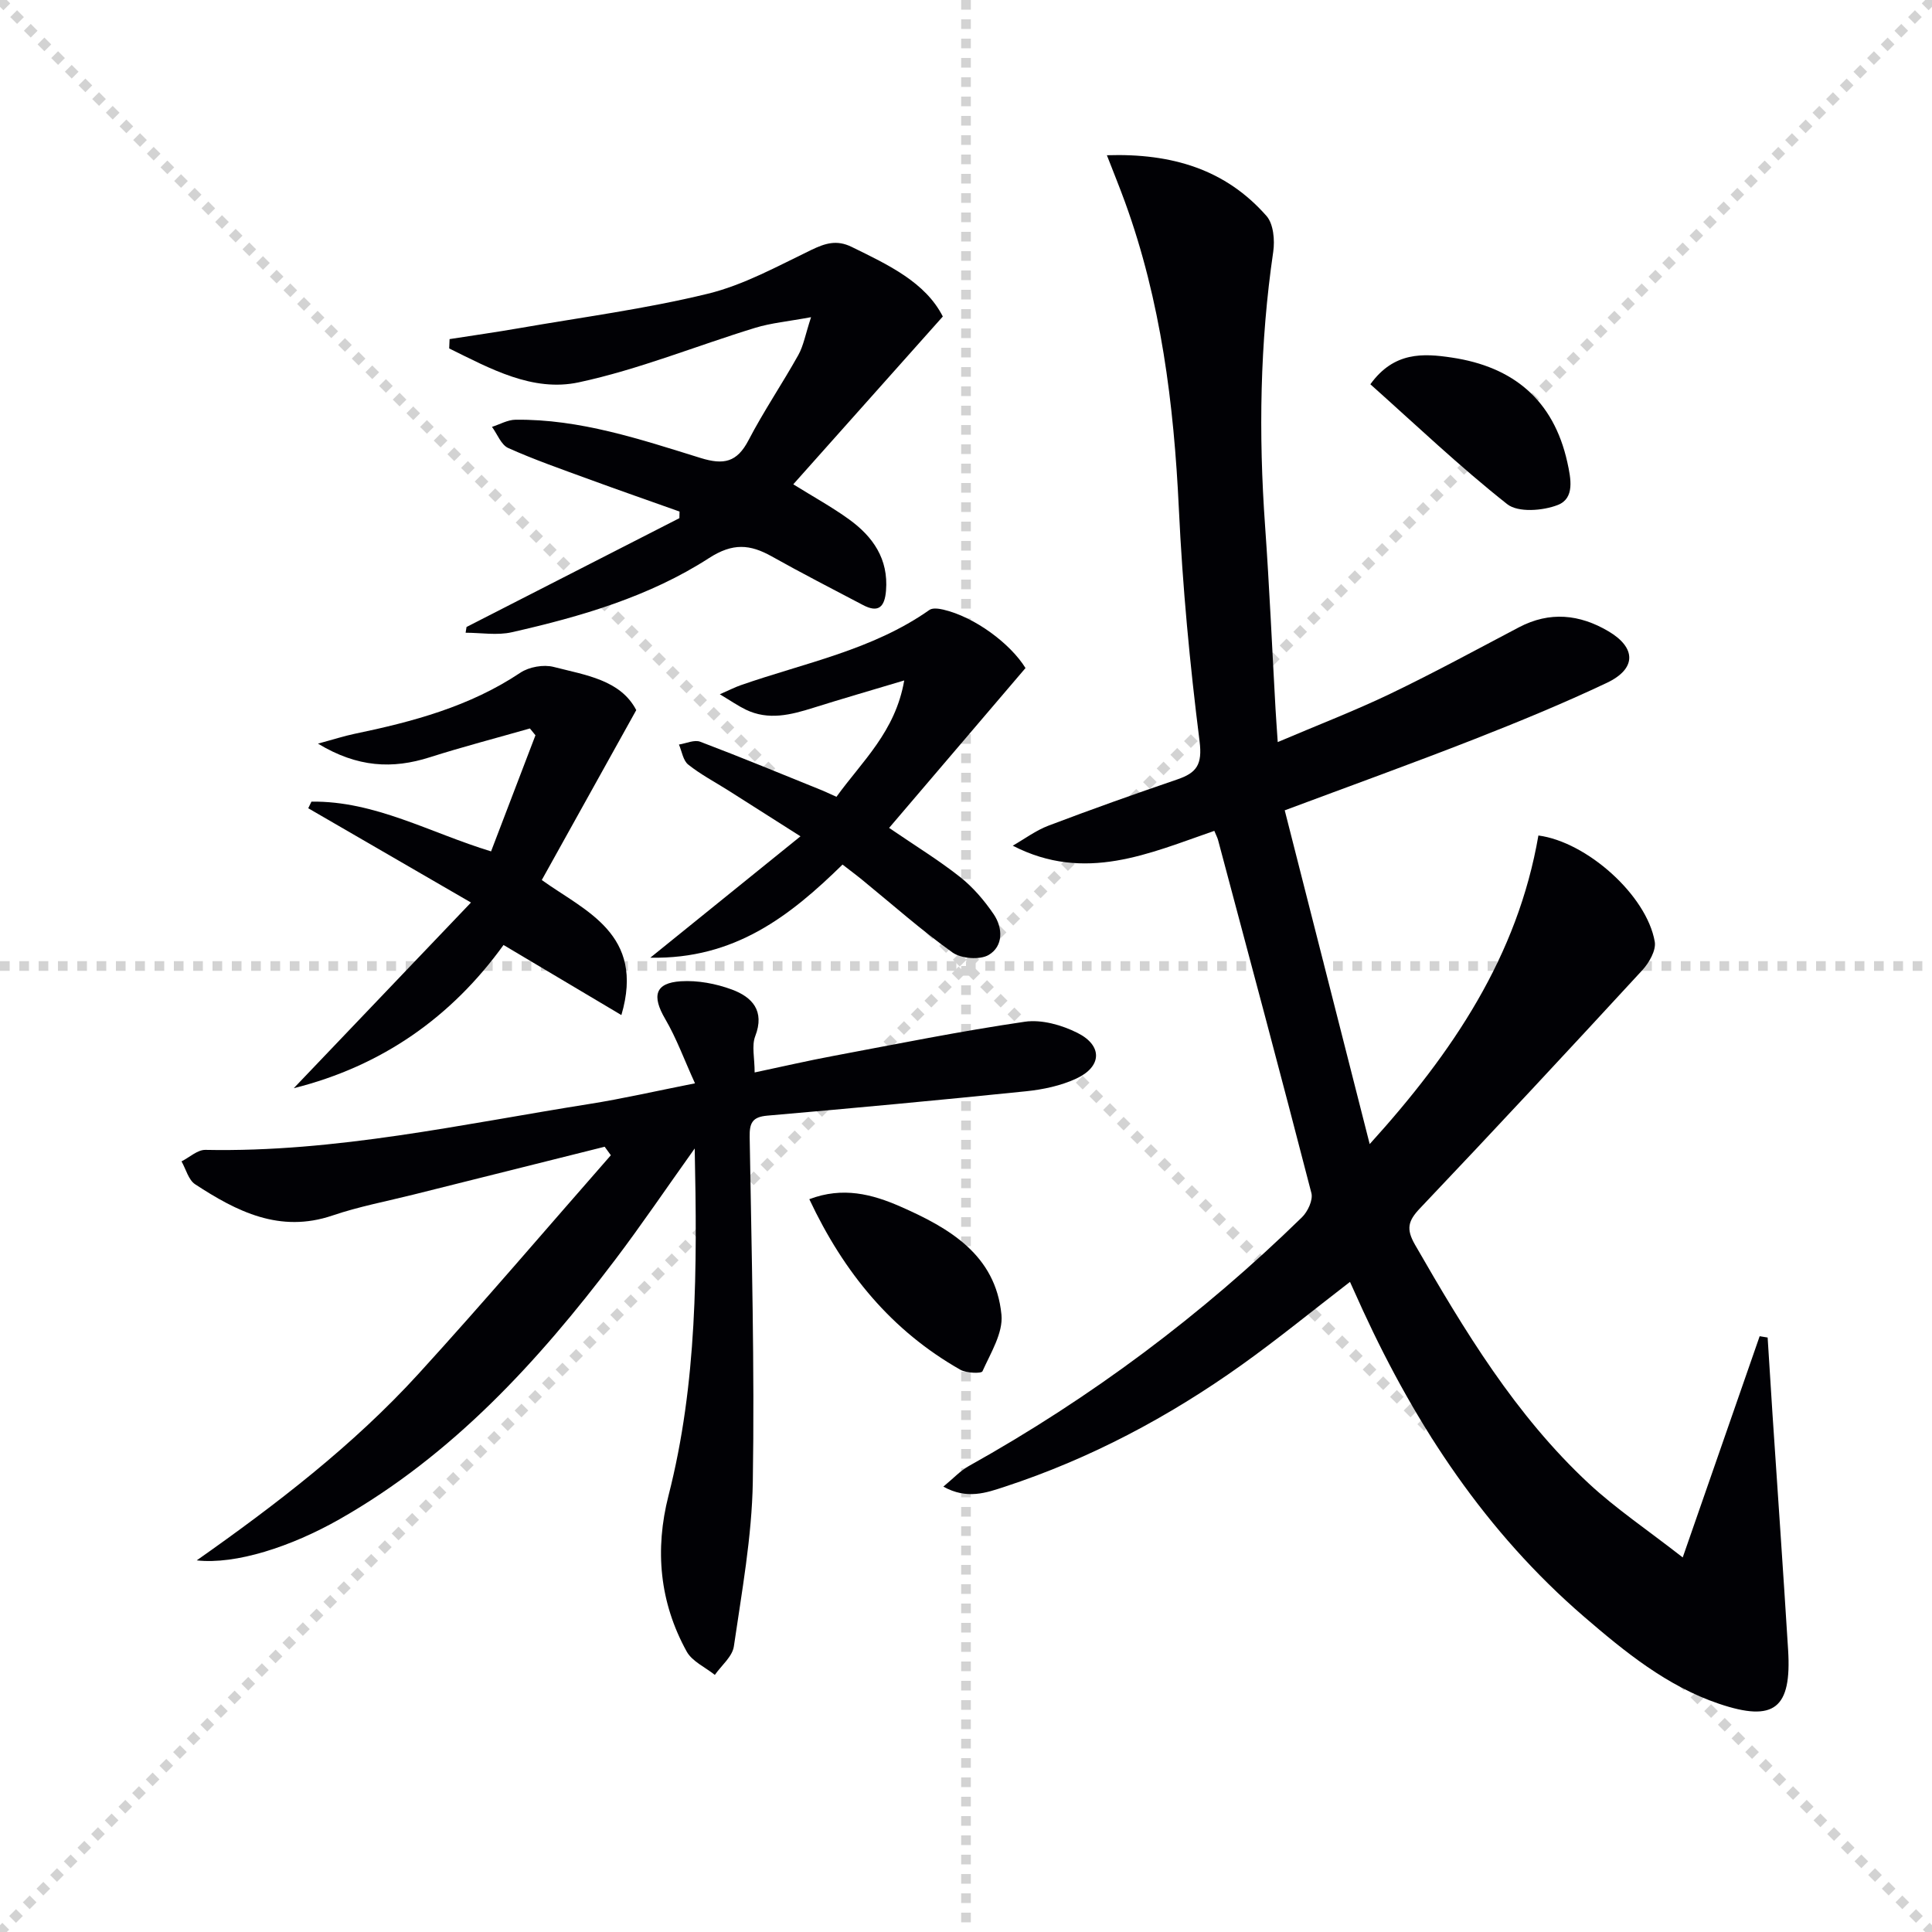 <svg enable-background="new 0 0 400 400" viewBox="0 0 400 400" xmlns="http://www.w3.org/2000/svg"><g stroke="lightgray" stroke-dasharray="1,1" stroke-width="1" transform="scale(2, 2)"><line x1="0" y1="0" x2="200" y2="200"></line><line x1="200" y1="0" x2="0" y2="200"></line><line x1="100" y1="0" x2="100" y2="200"></line><line x1="0" y1="100" x2="200" y2="100"></line></g><g fill="#010105"><path d="m229.17 32.14c13.48-.43 24.58 2.93 33.05 12.58 1.44 1.64 1.74 5 1.39 7.4-2.76 18.86-3.05 37.75-1.69 56.74.9 12.61 1.45 25.24 2.16 37.85.11 1.95.26 3.89.46 6.93 8.26-3.52 15.94-6.47 23.34-10.02 9-4.32 17.77-9.1 26.61-13.75 6.36-3.34 12.54-2.7 18.52.83 5.78 3.41 5.82 7.76-.32 10.67-9 4.26-18.24 8.06-27.52 11.7-12.82 5.02-25.77 9.69-39.18 14.7 5.76 22.63 11.51 45.22 17.59 69.1 17.27-19.05 30.62-38.95 34.93-63.89 9.99 1.31 22.42 12.35 24.09 21.99.31 1.79-1.18 4.38-2.59 5.91-15.23 16.53-30.54 32.99-46.01 49.28-2.46 2.59-2.93 4.25-1.04 7.54 10.23 17.79 20.81 35.33 35.98 49.44 5.64 5.24 12.11 9.58 19.45 15.31 5.67-16.29 10.8-31.05 15.93-45.8l1.65.27c.33 5.31.66 10.62 1.01 15.92 1.08 16.25 2.22 32.5 3.23 48.76.75 12.12-2.86 15.02-14.33 11.14-10.76-3.64-19.44-10.72-27.91-18.01-20.3-17.49-34.67-39.28-45.79-63.41-.88-1.91-1.74-3.83-2.68-5.92-7.69 5.92-14.89 11.81-22.44 17.2-15.1 10.77-31.36 19.41-49.03 25.21-3.82 1.25-7.81 2.71-12.72-.02 2.07-1.7 3.49-3.27 5.25-4.25 25.29-14.11 48.29-31.3 69-51.52 1.2-1.17 2.32-3.57 1.95-5.01-6.3-24.41-12.83-48.76-19.33-73.12-.13-.47-.37-.91-.77-1.87-13.39 4.62-26.76 10.8-41.73 3.07 2.46-1.41 4.79-3.16 7.4-4.15 8.83-3.35 17.73-6.52 26.67-9.57 4.01-1.37 5.21-3.07 4.61-7.89-2.02-15.98-3.53-32.07-4.29-48.16-1.03-21.69-3.7-42.98-11.15-63.48-1.11-3.05-2.33-6.04-3.75-9.7z"/><path d="m125.19 237.42c-13.17 3.29-26.35 6.58-39.52 9.89-5.63 1.41-11.37 2.49-16.84 4.35-10.91 3.7-19.81-.83-28.43-6.47-1.38-.9-1.9-3.13-2.82-4.74 1.65-.83 3.31-2.41 4.94-2.38 26.97.55 53.15-5.33 79.54-9.51 6.83-1.08 13.59-2.64 21.83-4.27-2.23-4.89-3.83-9.33-6.17-13.33-2.79-4.76-2.12-7.46 3.24-7.8 3.49-.22 7.26.49 10.56 1.71 4.19 1.55 6.88 4.39 4.84 9.67-.76 1.97-.12 4.48-.12 7.5 6.01-1.27 11.12-2.46 16.28-3.42 13.2-2.48 26.37-5.14 39.65-7.08 3.49-.51 7.67.68 10.91 2.31 5.25 2.63 5.07 7-.25 9.46-3.21 1.49-6.89 2.27-10.44 2.63-17.82 1.83-35.67 3.49-53.52 5.04-3.1.27-3.71 1.5-3.66 4.42.39 23.81 1.04 47.62.65 71.42-.19 11.37-2.28 22.74-3.92 34.04-.31 2.12-2.57 3.95-3.94 5.91-1.98-1.59-4.69-2.78-5.83-4.84-5.62-10.18-6.63-21.07-3.76-32.3 5.95-23.25 5.95-46.91 5.42-71.85-5.95 8.34-11.02 15.84-16.48 23.05-15.98 21.1-33.67 40.41-57.04 53.7-10.05 5.71-21.5 9.43-29.58 8.53 16.44-11.57 32.38-23.79 45.93-38.64 13.54-14.84 26.56-30.14 39.81-45.24-.42-.6-.85-1.18-1.28-1.76z"/><path d="m96.59 129.81c14.69-7.51 29.38-15.02 44.07-22.53.01-.46.02-.92.03-1.37-6.27-2.23-12.56-4.42-18.81-6.71-5.59-2.05-11.23-4.01-16.65-6.44-1.48-.66-2.26-2.88-3.37-4.38 1.62-.52 3.24-1.46 4.86-1.48 13.33-.16 25.84 4.05 38.33 7.92 4.81 1.49 7.54.89 9.92-3.67 3.14-6.03 6.99-11.7 10.31-17.64 1.08-1.93 1.46-4.24 2.64-7.84-4.71.87-8.26 1.19-11.59 2.21-12.19 3.73-24.11 8.63-36.51 11.28-9.56 2.05-18.38-2.87-26.82-7.02.03-.64.05-1.28.08-1.93 4.79-.75 9.6-1.43 14.38-2.26 13.04-2.27 26.22-4 39.06-7.13 7.44-1.81 14.43-5.69 21.42-9.06 2.91-1.4 5.28-2.16 8.37-.65 7.62 3.73 15.28 7.32 18.89 14.42-10.56 11.85-20.69 23.21-30.96 34.74 4.09 2.55 7.98 4.68 11.55 7.26 4.95 3.58 8.18 8.2 7.65 14.76-.27 3.34-1.53 4.68-4.76 2.98-6.31-3.32-12.67-6.58-18.89-10.07-4.5-2.52-8.06-2.84-12.99.34-12.39 8-26.54 12.12-40.84 15.36-3.04.69-6.36.1-9.56.1.07-.38.13-.78.19-1.19z"/><path d="m128.65 210.16c-8.59-5.11-16.27-9.67-24.4-14.51-10.72 14.86-25.08 25.05-43.43 29.65 11.93-12.5 23.87-25.01 36.69-38.44-12.21-7.08-22.95-13.3-33.69-19.52.22-.46.44-.91.66-1.37 13.15-.18 24.57 6.46 37.19 10.3 3.1-8.11 6.14-16.08 9.19-24.04-.38-.47-.77-.94-1.15-1.41-6.92 1.98-13.89 3.79-20.74 5.97-7.69 2.45-14.94 2.13-23.14-2.83 3.27-.88 5.38-1.57 7.53-2.02 12.09-2.51 23.9-5.66 34.37-12.66 1.81-1.21 4.81-1.74 6.9-1.2 6.6 1.7 13.83 2.67 17.1 8.94-6.7 12.05-13.03 23.43-19.56 35.18 8.94 6.42 21.44 11.14 16.48 27.96z"/><path d="m173.18 164.97c5.34-7.4 12.19-13.47 14.03-24.09-6.95 2.08-12.89 3.8-18.78 5.65-4.67 1.47-9.32 2.68-14.05.38-1.58-.77-3.03-1.78-5.35-3.17 2.06-.9 3.16-1.47 4.31-1.87 13.25-4.63 27.29-7.28 39.09-15.59.65-.46 1.93-.28 2.85-.07 6.51 1.51 13.9 7.03 17.04 12.1-9.5 11.14-18.79 22.03-28.24 33.1 5.51 3.76 10.31 6.7 14.7 10.17 2.68 2.12 5.02 4.86 6.95 7.7 1.94 2.85 2.01 6.63-1.03 8.43-1.83 1.08-5.7.77-7.5-.51-6.48-4.63-12.46-9.95-18.65-15-1.28-1.05-2.61-2.03-4.11-3.2-10.82 10.59-22.3 19.63-39.8 19.28 10.81-8.74 20.61-16.66 31.09-25.13-5.05-3.21-9.97-6.35-14.9-9.47-2.8-1.77-5.77-3.33-8.34-5.38-1.07-.85-1.31-2.73-1.92-4.15 1.48-.23 3.19-1.05 4.41-.58 8.52 3.23 16.94 6.72 25.4 10.14.74.32 1.48.68 2.8 1.26z"/><path d="m167.56 248.28c6.95-2.64 13.03-1.03 18.85 1.52 10.13 4.45 19.72 9.99 20.93 22.39.37 3.78-2.24 7.93-3.93 11.72-.22.5-3.32.39-4.58-.32-14.21-8.07-24.09-20.04-31.27-35.31z"/><path d="m283.72 79.56c4.88-6.77 10.94-6.42 16.86-5.53 12.69 1.89 21.06 8.76 23.92 21.68.75 3.4 1.55 7.45-1.95 8.83-3.1 1.22-8.25 1.62-10.5-.16-9.85-7.78-18.97-16.47-28.33-24.82z"/></g></svg>